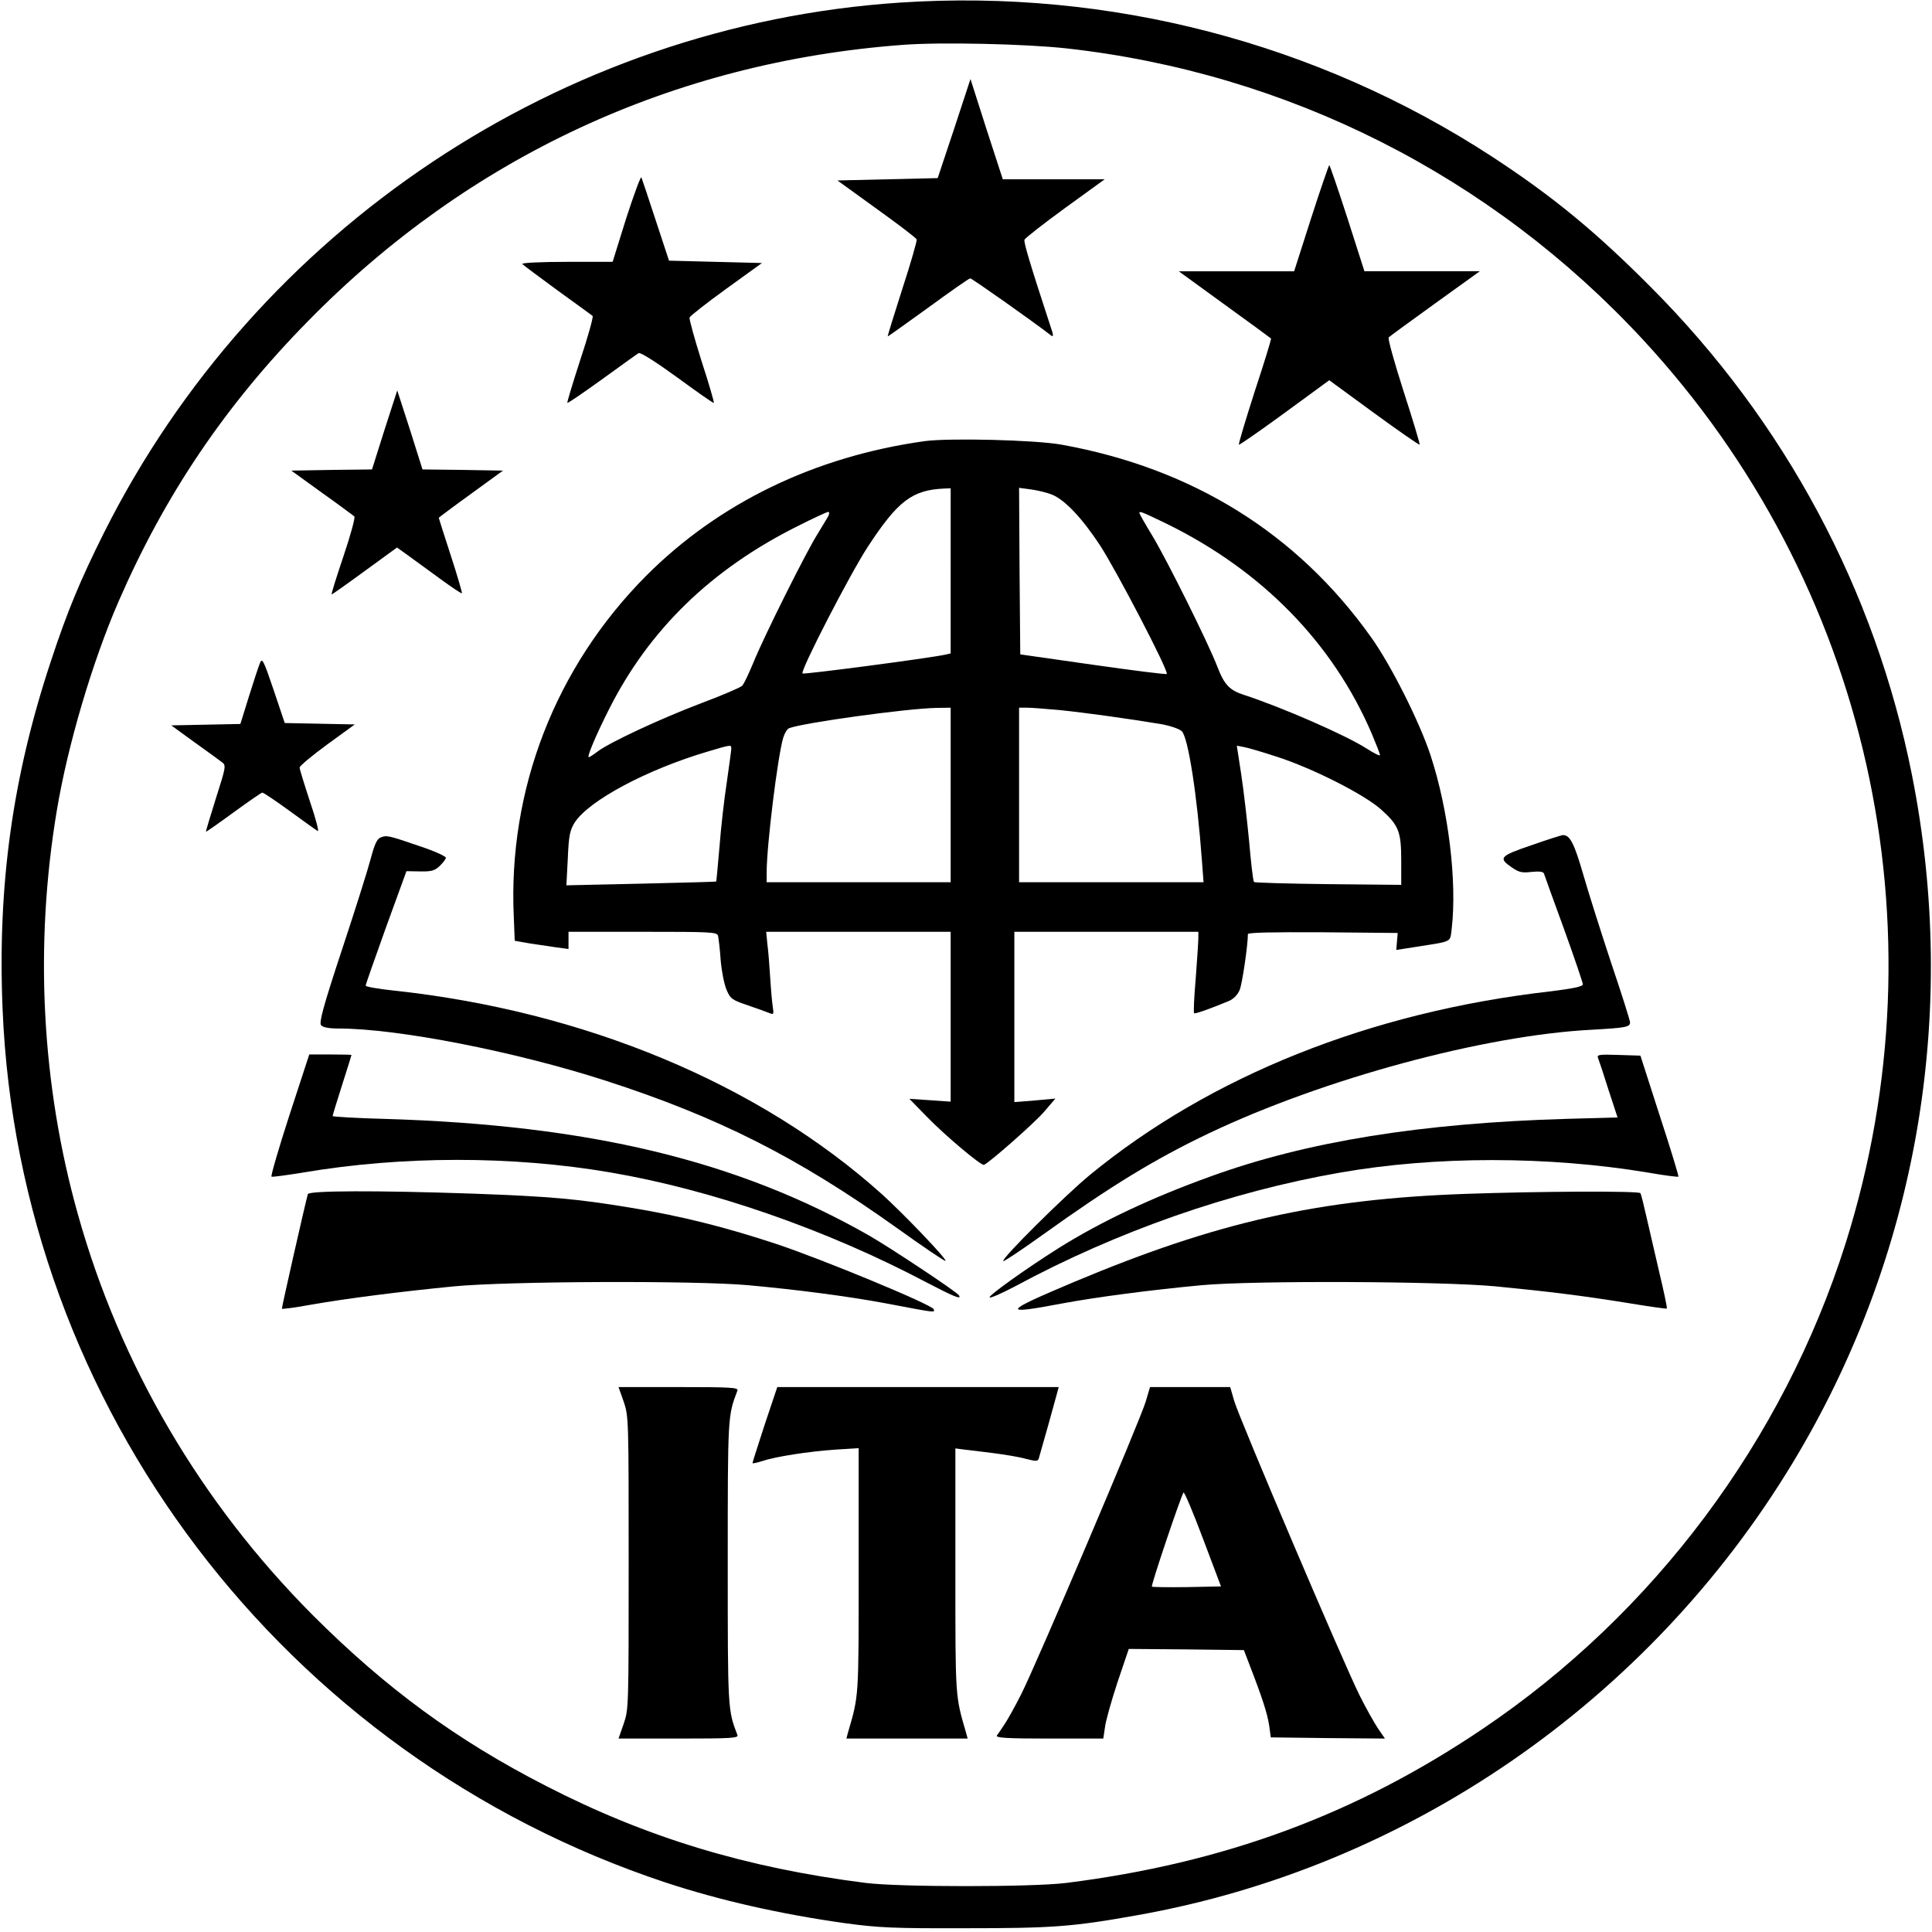 <?xml version="1.0" standalone="no"?>
<!DOCTYPE svg PUBLIC "-//W3C//DTD SVG 20010904//EN"
 "http://www.w3.org/TR/2001/REC-SVG-20010904/DTD/svg10.dtd">
<svg version="1.0" xmlns="http://www.w3.org/2000/svg"
 width="819pt" height="819pt" viewBox="0 0 819 819"
 preserveAspectRatio="xMidYMid meet">
<g transform="translate(0,819) scale(0.1,-0.1)"
fill="#000000" stroke="none">
<path d="M3815 8179 c-1434 -95 -2728 -958 -3375 -2249 -100 -200 -155 -332
-225 -545 -162 -489 -226 -949 -204 -1474 70 -1687 1192 -3164 2810 -3701 230
-76 491 -135 764 -173 140 -19 205 -22 510 -21 366 0 451 6 725 55 1147 203
2168 907 2779 1917 528 873 707 1906 506 2917 -156 784 -538 1498 -1110 2071
-234 235 -416 384 -670 550 -741 483 -1622 712 -2510 653z m705 -194 c938
-104 1800 -539 2443 -1233 957 -1033 1284 -2490 861 -3832 -264 -835 -813
-1570 -1539 -2059 -536 -362 -1096 -569 -1765 -653 -142 -18 -708 -18 -850 0
-506 64 -929 192 -1355 411 -381 195 -680 415 -990 725 -474 476 -816 1059
-995 1699 -154 548 -185 1139 -89 1712 46 276 150 628 261 884 197 453 453
833 803 1189 682 696 1551 1100 2524 1172 160 12 517 4 691 -15z"/>
<path d="M4045 7645 l-70 -210 -212 -5 -213 -5 166 -120 c92 -66 168 -124 170
-130 2 -5 -25 -100 -61 -210 -35 -109 -63 -200 -62 -201 1 -1 78 54 172 122
93 68 173 124 178 124 7 0 261 -179 344 -243 9 -6 9 3 -2 34 -90 275 -116 362
-112 373 3 7 81 68 173 135 l167 121 -216 0 -216 0 -69 212 -68 213 -69 -210z"/>
<path d="M5558 7265 l-72 -225 -244 0 -245 0 194 -141 c107 -77 195 -142 197
-144 2 -2 -29 -103 -69 -224 -39 -122 -70 -224 -67 -226 2 -2 77 50 168 116
91 66 176 129 190 139 l25 18 190 -139 c104 -76 191 -136 193 -134 2 2 -28
103 -68 226 -39 122 -68 225 -63 229 4 4 93 69 197 144 l189 136 -245 0 -244
0 -72 225 c-40 124 -75 225 -77 225 -2 0 -37 -101 -77 -225z"/>
<path d="M2655 7266 l-58 -186 -194 0 c-107 0 -192 -4 -189 -9 3 -4 70 -54
148 -111 79 -57 146 -106 150 -109 4 -4 -19 -87 -52 -186 -32 -99 -57 -181
-55 -183 2 -2 68 43 147 100 79 57 148 107 155 111 7 5 73 -37 164 -103 83
-61 153 -110 155 -108 2 3 -21 82 -52 177 -30 95 -53 179 -51 185 3 7 73 62
156 122 l151 109 -197 5 -197 5 -56 170 c-31 94 -58 176 -61 183 -2 8 -31 -70
-64 -172z"/>
<path d="M1630 6368 l-53 -168 -171 -2 -171 -3 130 -94 c72 -51 133 -97 137
-100 5 -4 -16 -80 -46 -169 -30 -89 -53 -162 -50 -162 2 0 66 45 141 100 l136
99 46 -33 c25 -18 86 -63 136 -99 49 -36 91 -64 93 -62 2 2 -19 74 -47 160
-28 86 -51 158 -51 160 0 1 61 47 136 101 l136 99 -170 3 -171 2 -53 168 -54
167 -54 -167z"/>
<path d="M3920 6320 c-466 -65 -873 -262 -1182 -572 -384 -387 -585 -905 -560
-1445 l4 -101 62 -11 c33 -5 85 -13 114 -17 l52 -7 0 37 0 36 314 0 c291 0
315 -1 320 -17 2 -10 8 -56 11 -103 4 -47 15 -103 25 -126 16 -38 23 -43 91
-66 41 -14 82 -29 92 -33 16 -7 18 -4 13 26 -3 19 -8 75 -11 124 -3 50 -8 114
-12 143 l-5 52 391 0 391 0 0 -360 0 -360 -87 6 -88 6 75 -77 c78 -80 229
-207 241 -203 23 9 215 178 255 225 l48 56 -87 -8 -87 -7 0 361 0 361 390 0
390 0 0 -26 c0 -14 -5 -91 -11 -170 -7 -80 -10 -147 -7 -149 4 -4 61 16 146
51 21 9 38 26 47 47 11 26 35 190 35 237 0 7 100 9 317 8 l318 -3 -3 -36 -3
-36 83 13 c159 25 144 18 152 77 23 199 -13 502 -90 736 -46 140 -168 383
-252 500 -313 440 -757 716 -1312 816 -110 20 -475 29 -580 15z m110 -550 l0
-350 -22 -5 c-68 -15 -601 -85 -606 -80 -11 10 201 421 276 536 128 196 189
242 325 248 l27 1 0 -350z m430 323 c54 -22 126 -98 202 -213 70 -107 294
-537 284 -547 -3 -3 -144 15 -313 39 l-308 44 -3 353 -2 353 52 -7 c29 -4 69
-14 88 -22z m-951 -95 c-7 -12 -27 -45 -44 -73 -44 -68 -227 -434 -271 -543
-20 -48 -41 -93 -48 -99 -6 -7 -83 -40 -171 -73 -174 -66 -391 -167 -442 -206
-17 -13 -34 -24 -37 -24 -9 0 29 91 85 202 170 338 433 594 799 777 67 34 126
61 131 61 6 0 5 -10 -2 -22z m1436 -28 c404 -198 705 -505 870 -890 19 -45 35
-86 35 -91 0 -5 -26 8 -57 28 -89 57 -357 174 -519 227 -62 20 -84 43 -114
121 -36 95 -213 451 -274 552 -31 51 -56 95 -56 98 0 10 11 5 115 -45z m-915
-1150 l0 -370 -390 0 -390 0 0 43 c0 111 46 487 70 569 6 20 17 38 25 41 59
23 502 84 623 86 l62 1 0 -370z m461 360 c109 -11 316 -40 433 -60 38 -7 76
-20 86 -30 27 -27 65 -272 85 -547 l7 -93 -391 0 -391 0 0 370 0 370 34 0 c19
0 80 -5 137 -10z m-1391 -164 c0 -7 -9 -71 -19 -142 -11 -71 -25 -194 -31
-274 -7 -80 -13 -146 -14 -147 -1 -1 -144 -5 -318 -9 l-317 -7 6 114 c4 98 9
119 29 152 61 94 307 225 564 301 101 30 100 30 100 12z m2310 -33 c153 -49
372 -160 444 -224 76 -68 86 -94 86 -219 l0 -101 -309 3 c-170 2 -312 6 -315
9 -4 3 -13 82 -21 175 -9 93 -24 222 -34 286 l-18 117 31 -6 c17 -3 78 -21
136 -40z"/>
<path d="M1102 5379 c-6 -14 -27 -78 -47 -142 l-36 -116 -147 -3 -146 -3 99
-72 c55 -39 108 -78 117 -85 17 -12 15 -22 -27 -153 -24 -76 -43 -140 -42
-141 1 -1 54 36 117 82 63 46 118 84 122 84 5 0 57 -35 116 -78 59 -43 112
-81 119 -85 6 -4 -8 52 -33 125 -24 73 -44 138 -44 144 0 7 53 51 117 98 l117
85 -149 3 -148 3 -47 140 c-43 127 -49 138 -58 114z"/>
<path d="M1614 4640 c-16 -6 -26 -28 -43 -92 -12 -46 -67 -220 -122 -386 -79
-239 -97 -307 -88 -318 8 -9 32 -14 74 -14 251 0 747 -97 1132 -221 479 -155
817 -326 1237 -626 110 -79 202 -141 204 -138 7 7 -179 201 -271 284 -521 467
-1259 775 -2069 862 -65 7 -118 16 -118 21 0 4 39 115 86 246 l87 239 57 -1
c49 -1 63 3 84 23 14 14 26 29 26 35 0 6 -48 28 -108 48 -137 47 -143 48 -168
38z"/>
<path d="M6492 4607 c-135 -46 -142 -54 -82 -95 29 -20 43 -23 83 -18 33 3 49
1 52 -7 2 -7 40 -112 85 -235 44 -122 80 -228 80 -235 0 -9 -43 -18 -142 -30
-758 -87 -1436 -358 -1947 -777 -108 -89 -378 -357 -368 -366 2 -3 77 47 165
110 287 206 476 322 707 432 486 231 1168 416 1626 439 140 8 159 11 159 31 0
8 -36 122 -80 252 -43 130 -97 300 -119 377 -38 131 -56 165 -85 165 -6 0 -66
-19 -134 -43z"/>
<path d="M1227 3463 c-46 -142 -80 -259 -76 -261 4 -2 63 6 131 17 423 72 889
72 1305 1 433 -74 918 -243 1340 -466 117 -61 151 -75 138 -55 -9 15 -290 201
-380 253 -560 319 -1186 469 -2057 495 -120 3 -218 9 -218 12 0 3 18 62 40
131 22 69 40 126 40 128 0 1 -40 2 -90 2 l-89 0 -84 -257z"/>
<path d="M6775 3703 c4 -10 24 -70 44 -134 l38 -116 -216 -6 c-616 -18 -1101
-96 -1509 -244 -250 -90 -462 -190 -643 -303 -141 -89 -299 -202 -294 -210 3
-4 51 17 108 47 432 233 912 401 1377 482 405 71 882 71 1308 0 68 -12 125
-19 127 -17 2 2 -33 118 -79 258 l-82 255 -93 3 c-86 3 -93 1 -86 -15z"/>
<path d="M1305 3128 c-11 -39 -112 -484 -110 -486 2 -2 57 5 122 17 153 27
383 56 608 78 230 22 1020 25 1245 5 209 -19 424 -47 585 -77 216 -41 208 -40
203 -25 -6 19 -470 211 -668 277 -215 71 -402 118 -614 153 -230 38 -341 48
-671 60 -406 14 -695 13 -700 -2z"/>
<path d="M6213 3129 c-624 -22 -1054 -119 -1659 -373 -304 -128 -312 -141 -54
-92 150 28 381 58 595 78 219 20 1010 17 1245 -5 224 -22 366 -39 569 -72 85
-14 155 -24 157 -22 2 2 -12 70 -32 153 -19 82 -44 189 -55 238 -11 49 -22 93
-25 98 -6 10 -430 8 -741 -3z"/>
<path d="M2644 2248 c21 -62 21 -75 21 -683 0 -608 0 -621 -21 -682 l-22 -63
255 0 c225 0 254 2 249 15 -41 108 -41 104 -41 730 0 626 0 622 41 730 5 13
-24 15 -249 15 l-255 0 22 -62z"/>
<path d="M3242 2152 c-28 -87 -52 -160 -52 -164 0 -3 18 1 40 8 56 19 196 41
313 49 l97 6 0 -519 c0 -549 1 -527 -46 -689 l-6 -23 257 0 257 0 -6 22 c-47
163 -46 141 -46 690 l0 518 38 -5 c20 -2 76 -9 123 -15 47 -6 109 -16 137 -24
46 -12 52 -11 56 3 18 62 66 233 74 264 l10 37 -597 0 -596 0 -53 -158z"/>
<path d="M4857 2249 c-22 -76 -462 -1110 -527 -1239 -26 -52 -59 -111 -72
-130 -13 -19 -27 -41 -32 -47 -6 -10 41 -13 222 -13 l229 0 7 47 c3 27 27 112
53 191 l48 142 244 -2 244 -3 44 -115 c44 -117 60 -171 66 -225 l4 -30 242 -3
242 -2 -29 42 c-16 24 -51 86 -77 138 -65 128 -511 1176 -533 1251 l-17 59
-170 0 -170 0 -18 -61z m174 -787 c-79 -1 -146 0 -148 2 -5 4 121 378 134 399
3 5 40 -82 82 -194 l77 -204 -145 -3z"/>
</g>
</svg>
